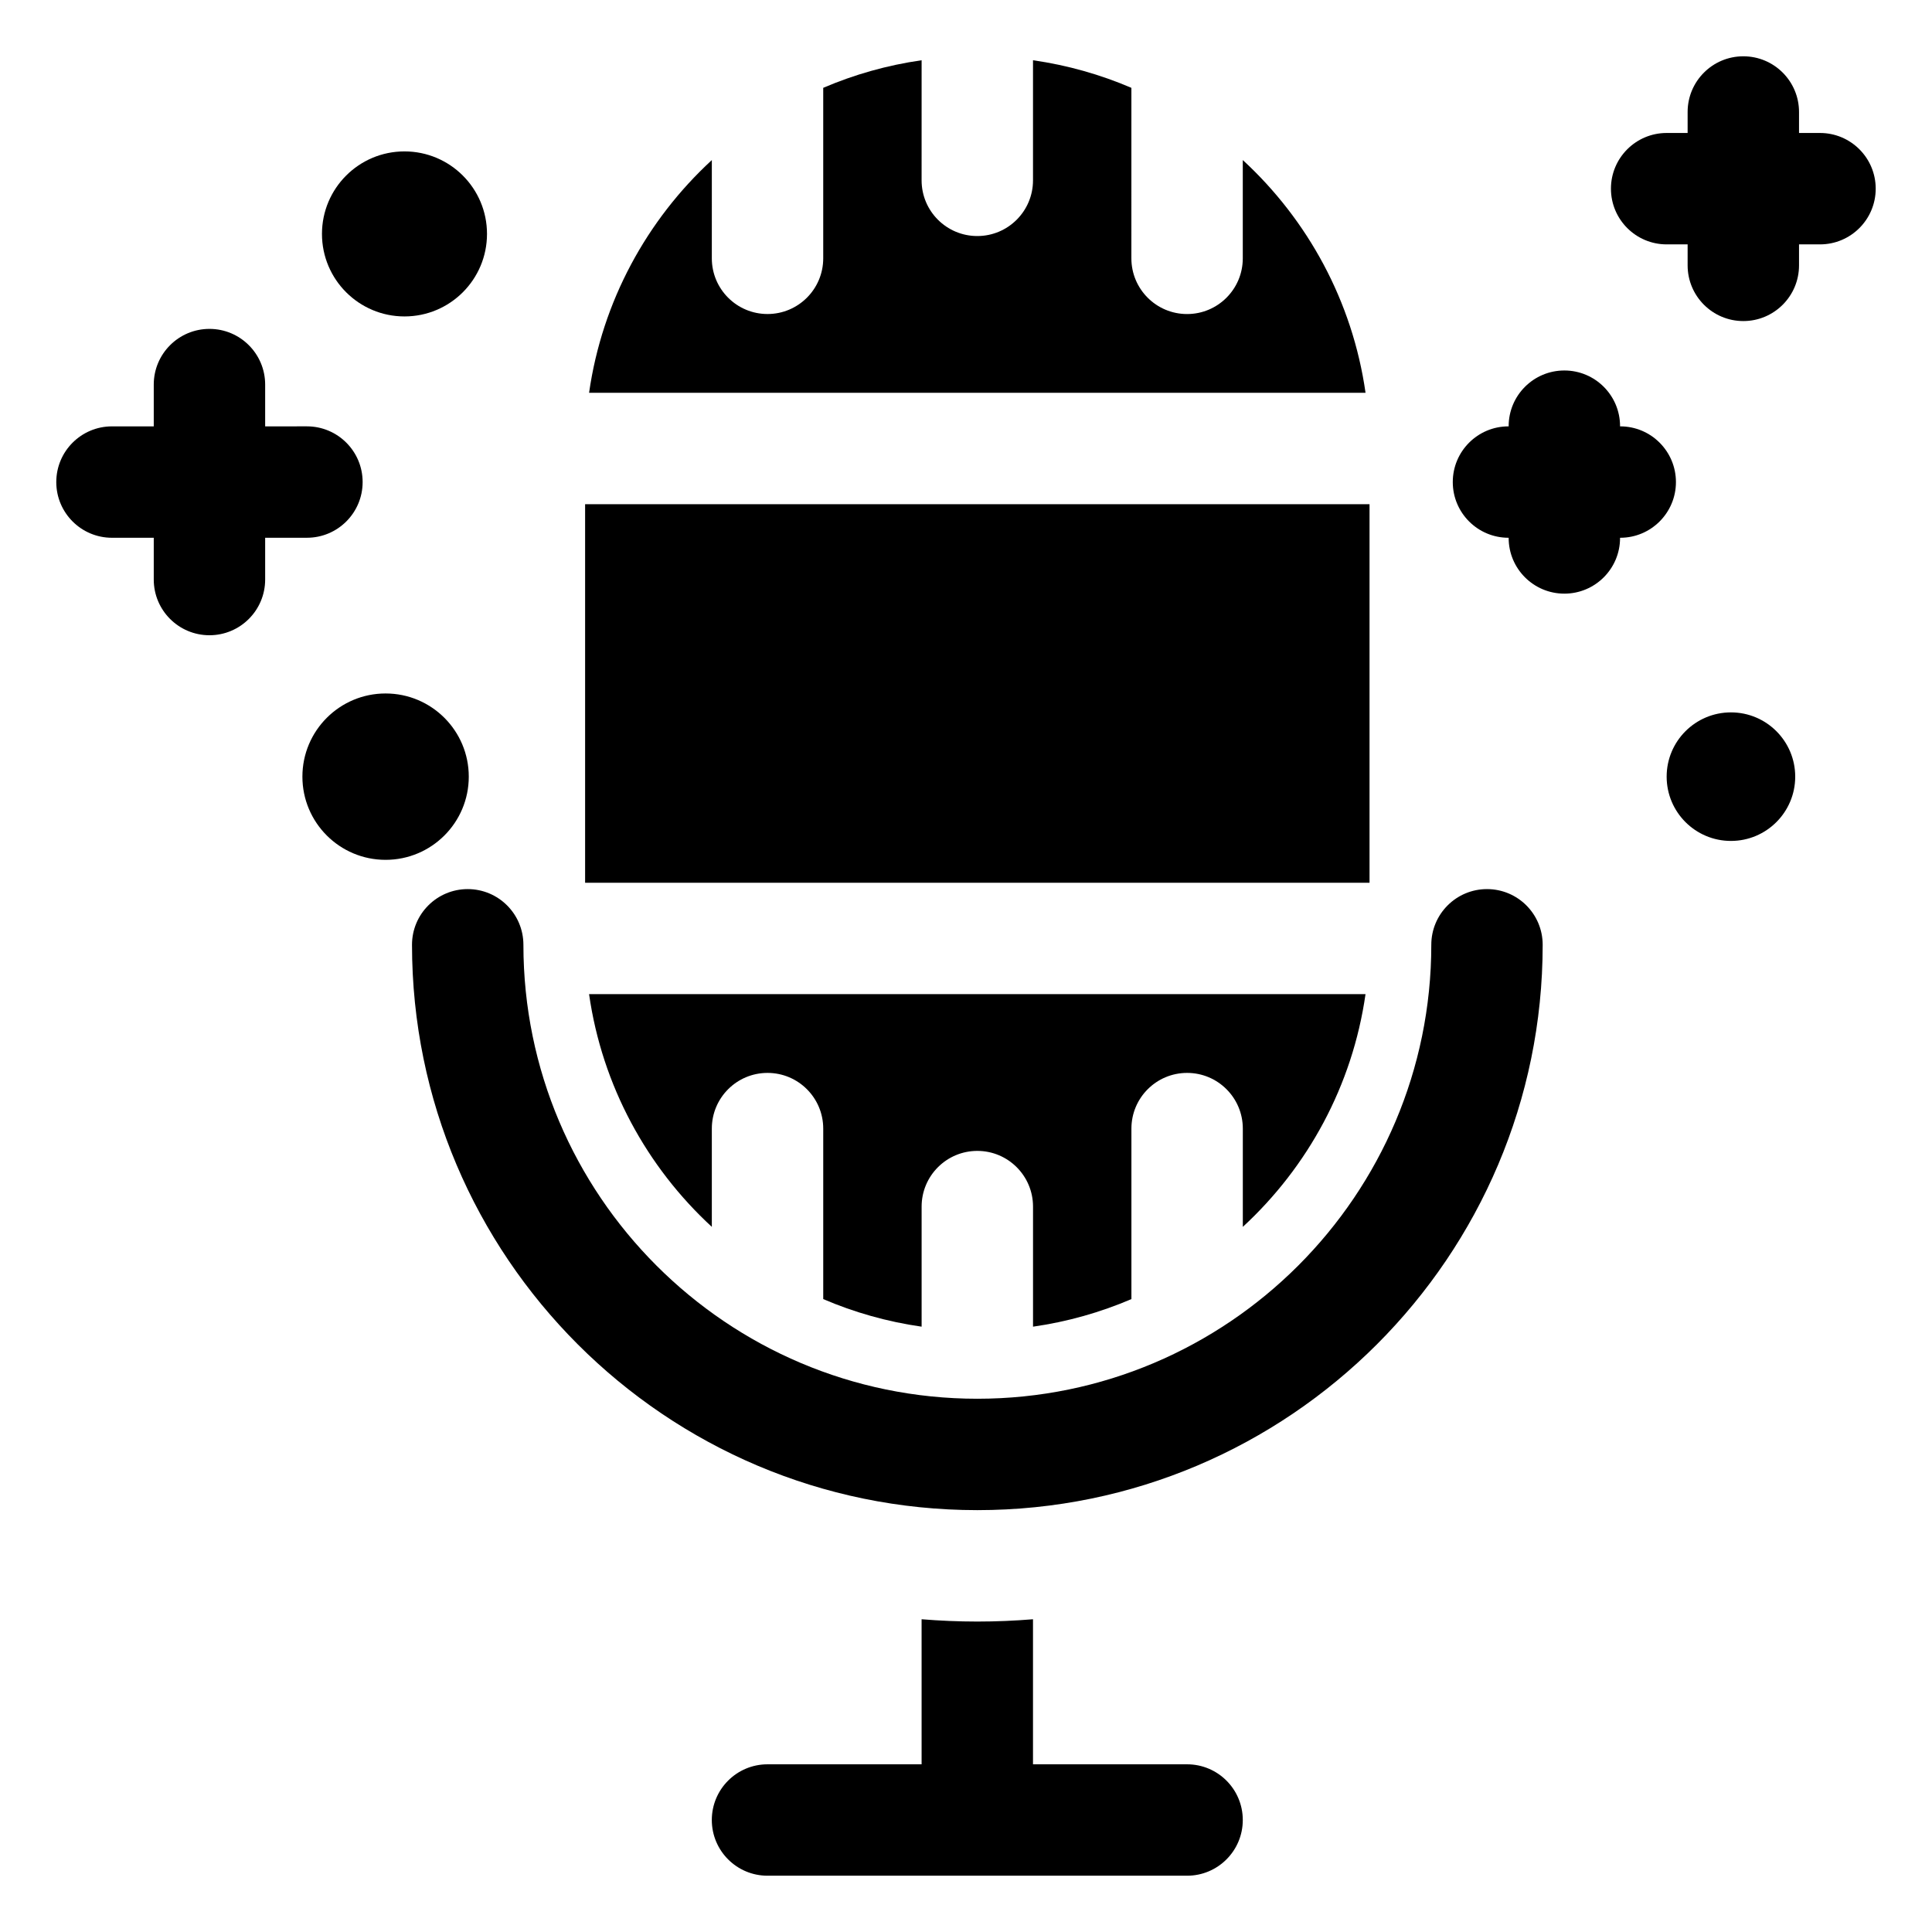 <?xml version="1.0" encoding="UTF-8"?>
<!-- Uploaded to: SVG Repo, www.svgrepo.com, Generator: SVG Repo Mixer Tools -->
<svg fill="#000000" width="800px" height="800px" version="1.1" viewBox="144 144 512 512" xmlns="http://www.w3.org/2000/svg">
 <g>
  <path d="m538.07 379.62c-8.152 0-14.762 6.609-14.762 14.762 0 66.336-53.969 120.3-120.3 120.3s-120.3-53.969-120.3-120.3c0-8.152-6.609-14.762-14.762-14.762s-14.762 6.609-14.762 14.762c0 82.613 67.211 149.82 149.82 149.82 82.613 0 149.82-67.211 149.82-149.82 0.004-8.156-6.606-14.762-14.754-14.762z"/>
  <path d="m458.59 611.56h-40.836v-38.441c-4.867 0.398-9.789 0.609-14.762 0.609-4.969 0-9.891-0.215-14.762-0.609l0.004 38.441h-40.836c-8.152 0-14.762 6.609-14.762 14.762 0 8.152 6.609 14.762 14.762 14.762h111.19c8.152 0 14.762-6.609 14.762-14.762 0-8.152-6.606-14.762-14.758-14.762z"/>
  <path d="m573.38 256.99h-0.047v-0.047c0-8.152-6.609-14.762-14.762-14.762s-14.762 6.609-14.762 14.762v0.047h-0.047c-8.152 0-14.762 6.609-14.762 14.762s6.609 14.762 14.762 14.762h0.047v0.047c0 8.152 6.609 14.762 14.762 14.762s14.762-6.609 14.762-14.762v-0.047h0.047c8.152 0 14.762-6.609 14.762-14.762-0.004-8.152-6.609-14.762-14.762-14.762z"/>
  <path d="m626.32 179.24h-5.559v-5.559c0-8.152-6.609-14.762-14.762-14.762s-14.762 6.609-14.762 14.762v5.559h-5.559c-8.152 0-14.762 6.609-14.762 14.762s6.609 14.762 14.762 14.762h5.559v5.559c0 8.152 6.609 14.762 14.762 14.762s14.762-6.609 14.762-14.762v-5.559h5.559c8.152 0 14.762-6.609 14.762-14.762 0-8.156-6.609-14.762-14.762-14.762z"/>
  <path d="m225.34 286.51c8.152 0 14.762-6.609 14.762-14.762s-6.609-14.762-14.762-14.762l-11.07 0.004v-11.07c0-8.152-6.609-14.762-14.762-14.762-8.152 0-14.762 6.609-14.762 14.762v11.07h-11.07c-8.152 0-14.762 6.609-14.762 14.762s6.609 14.762 14.762 14.762h11.07v11.07c0 8.152 6.609 14.762 14.762 14.762 8.152 0 14.762-6.609 14.762-14.762v-11.07z"/>
  <path d="m273.06 205.99c0 12.078-9.789 21.867-21.867 21.867-12.078 0-21.867-9.789-21.867-21.867 0-12.074 9.789-21.867 21.867-21.867 12.078 0 21.867 9.793 21.867 21.867"/>
  <path d="m619.75 349.82c0 9.41-7.625 17.035-17.035 17.035-9.406 0-17.035-7.625-17.035-17.035 0-9.406 7.629-17.031 17.035-17.031 9.41 0 17.035 7.625 17.035 17.031"/>
  <path d="m268.23 349.82c0 12.176-9.871 22.047-22.047 22.047-12.172 0-22.043-9.871-22.043-22.047 0-12.172 9.871-22.043 22.043-22.043 12.176 0 22.047 9.871 22.047 22.043"/>
  <path d="m299.06 277.62h207.88v100.32h-207.88z"/>
  <path d="m473.35 186.42v26.043c0 8.152-6.609 14.762-14.762 14.762s-14.762-6.609-14.762-14.762l0.004-45.184c-8.203-3.519-16.953-6.008-26.074-7.312v31.824c0 8.152-6.609 14.762-14.762 14.762s-14.762-6.609-14.762-14.762l0.004-31.824c-9.125 1.301-17.867 3.793-26.074 7.309v45.18c0 8.152-6.609 14.762-14.762 14.762s-14.762-6.609-14.762-14.762l0.004-26.035c-17.211 15.852-29.07 37.426-32.531 61.672h205.77c-3.457-24.246-15.316-45.82-32.527-61.672z"/>
  <path d="m505.88 407.46h-205.77c3.461 24.246 15.32 45.82 32.531 61.672v-26.039c0-8.152 6.609-14.762 14.762-14.762s14.762 6.609 14.762 14.762v45.18c8.203 3.519 16.953 6.008 26.074 7.309v-31.82c0-8.152 6.609-14.762 14.762-14.762 8.152 0 14.762 6.609 14.762 14.762v31.82c9.121-1.301 17.867-3.793 26.074-7.309v-45.18c0-8.152 6.609-14.762 14.762-14.762 8.152 0 14.762 6.609 14.762 14.762v26.039c17.195-15.852 29.055-37.426 32.516-61.672z"/>
 </g>
</svg>